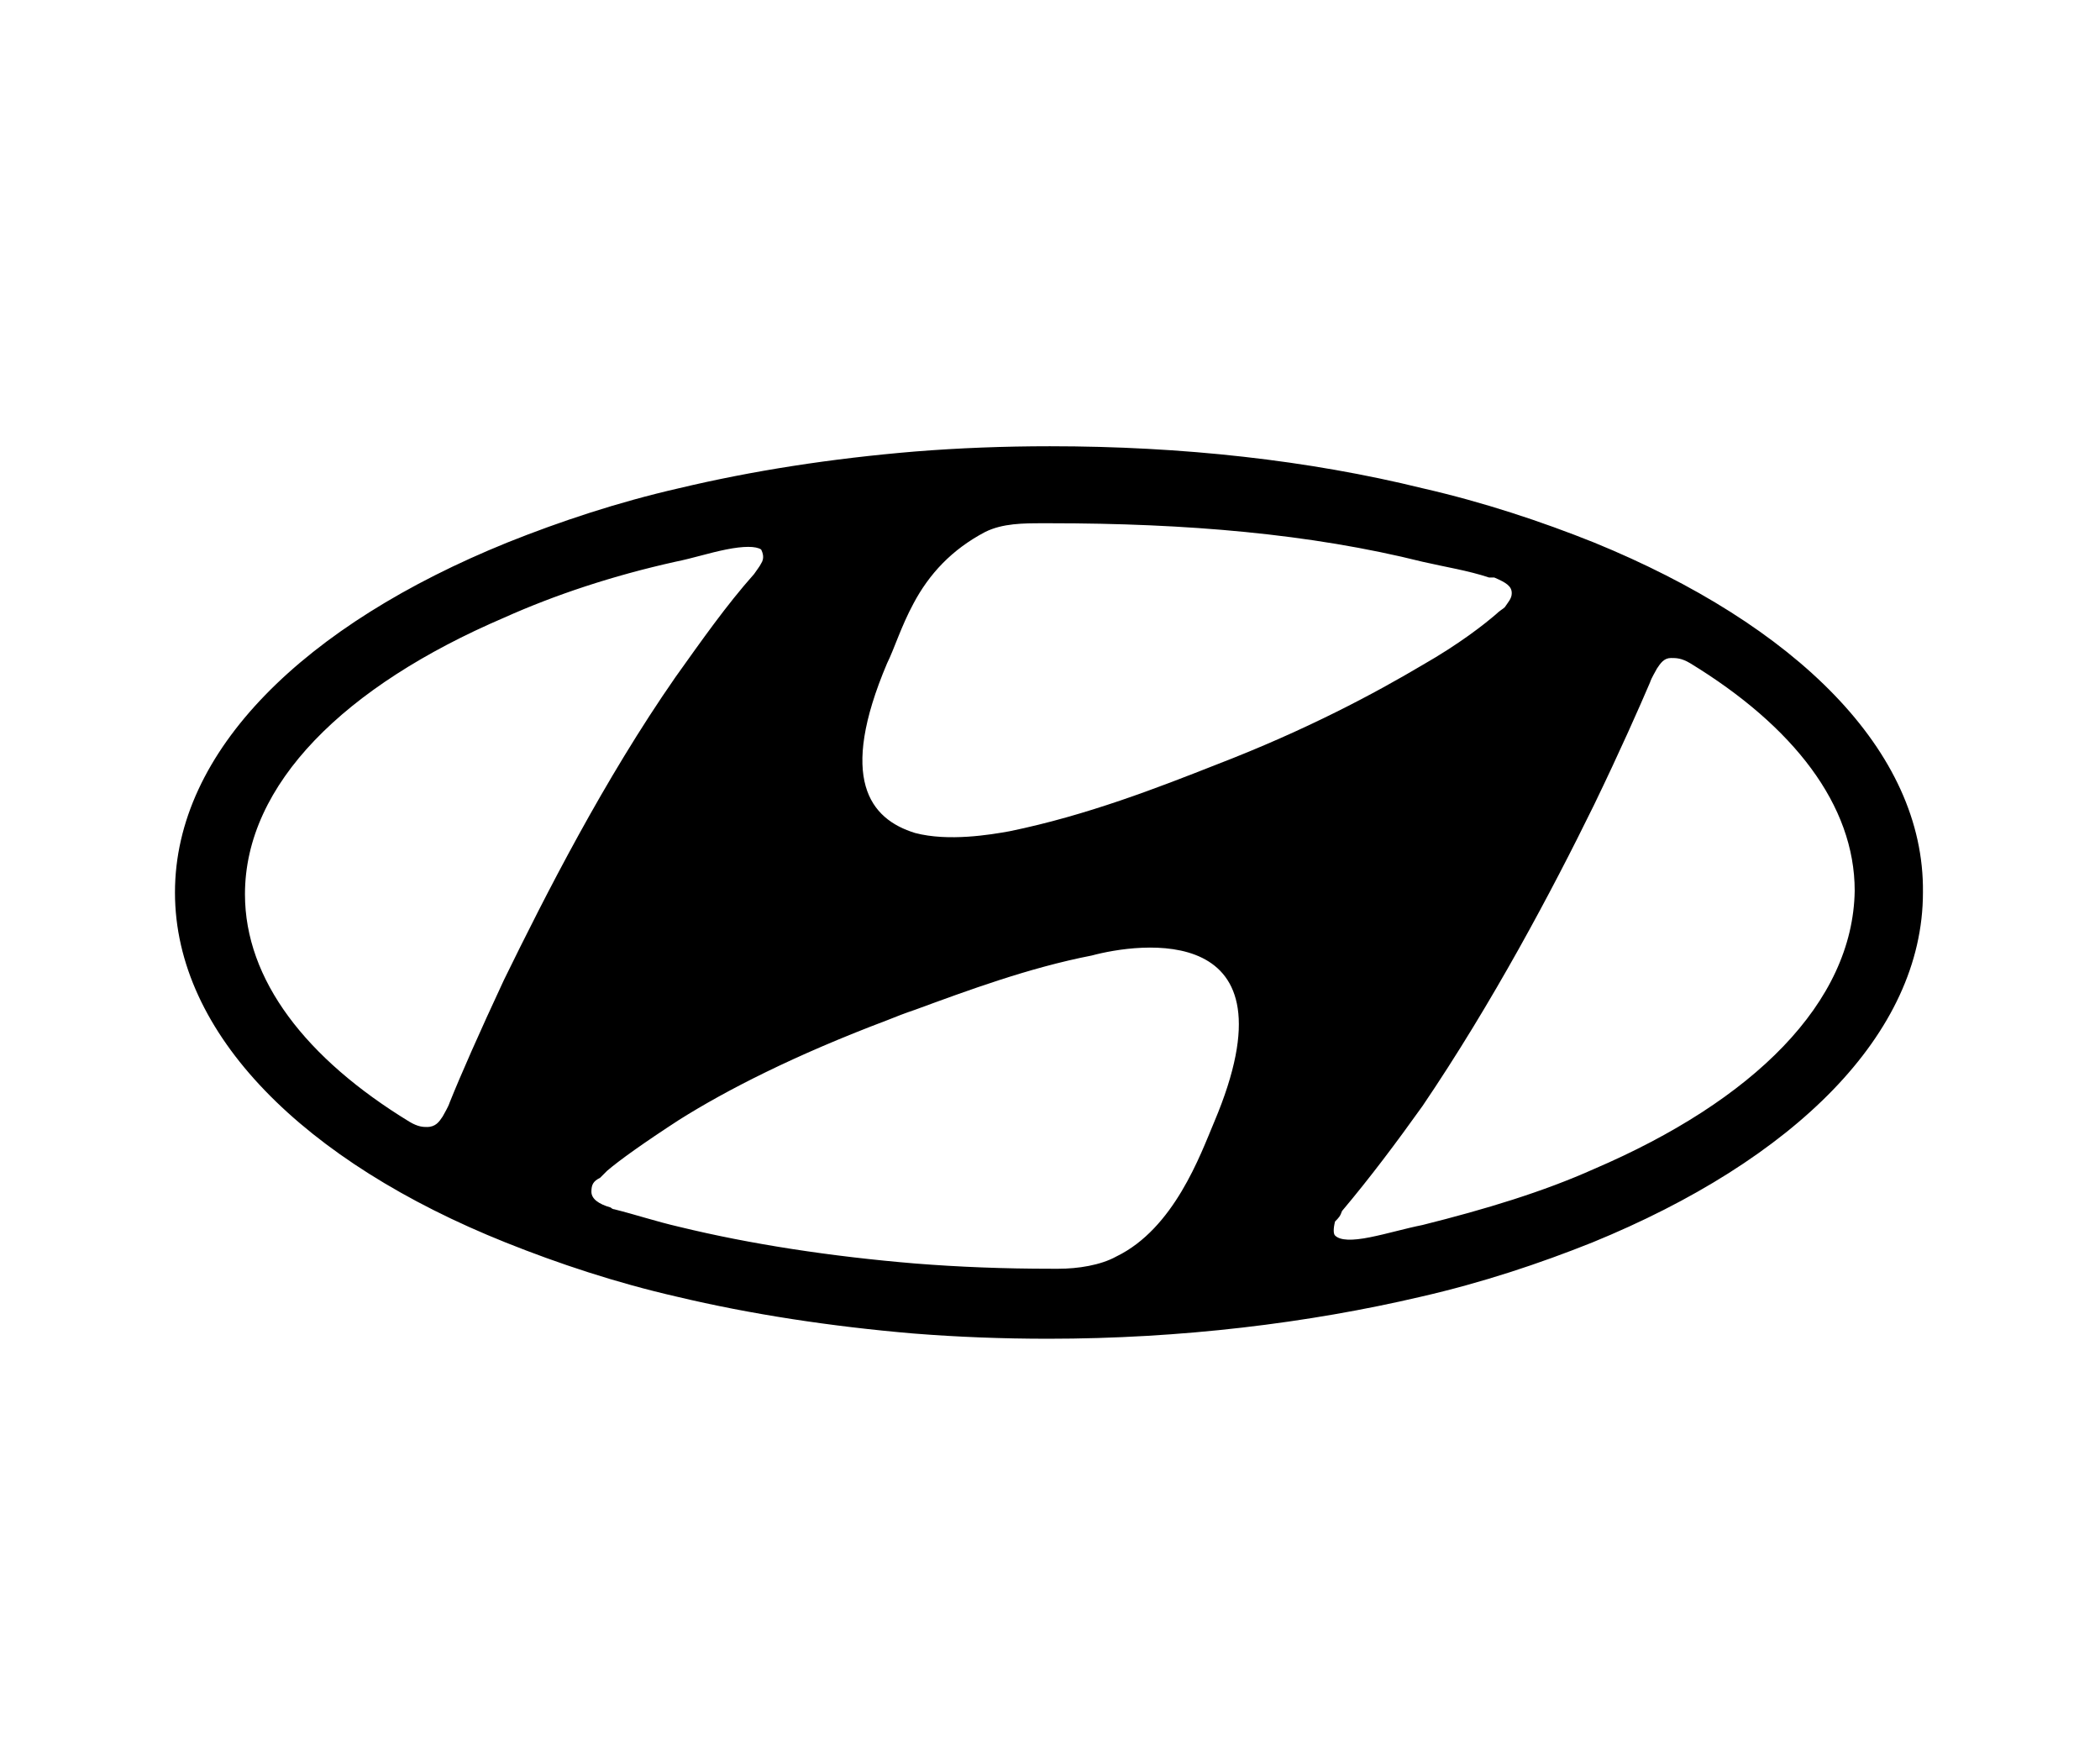 <svg xmlns="http://www.w3.org/2000/svg" xmlns:xlink="http://www.w3.org/1999/xlink" class="icon" viewBox="0 0 1229 1024" width="240.039" height="200"><path d="M932.864 317.44c-30.72-12.288-64.512-23.552-100.352-31.744-66.56-16.384-140.288-24.576-218.112-24.576-26.624 0-53.248 1.024-78.848 3.072-49.152 4.096-95.232 11.264-138.24 21.504-35.84 8.192-69.632 19.456-100.352 31.744C178.176 365.568 102.4 439.296 102.4 522.24c0 82.944 75.776 157.696 193.536 204.8 30.72 12.288 64.512 23.552 100.352 31.744 43.008 10.24 90.112 17.408 138.24 21.504 25.6 2.048 52.224 3.072 78.848 3.072 77.824 0 152.576-9.216 218.112-24.576 35.84-8.192 69.632-19.456 100.352-31.744 117.76-48.128 193.536-121.856 193.536-204.8C1126.4 439.296 1050.624 365.568 932.864 317.44zM519.168 388.096c4.096-8.192 8.192-21.504 15.36-34.816 9.216-17.408 22.528-31.744 41.984-41.984 10.24-5.12 22.528-5.12 33.792-5.12L614.4 306.176c79.872 0 152.576 6.144 218.112 22.528 13.312 3.072 26.624 5.12 38.912 9.216 1.024 0 3.072 0 3.072 0 7.168 3.072 10.24 5.12 10.24 9.216 0 3.072-2.048 5.12-4.096 8.192-1.024 1.024-3.072 2.048-5.12 4.096-7.168 6.144-21.504 17.408-43.008 29.696-27.648 16.384-67.584 37.888-120.832 58.368-33.792 13.312-75.776 29.696-120.832 38.912-11.264 2.048-35.84 6.144-55.296 1.024C508.928 479.232 490.496 455.68 519.168 388.096zM263.168 645.12c-1.024 3.072-3.072 6.144-4.096 8.192-2.048 3.072-4.096 6.144-9.216 6.144-2.048 0-5.12 0-10.24-3.072-60.416-36.864-96.256-82.944-96.256-133.12 0-64.512 58.368-121.856 151.552-161.792 29.696-13.312 63.488-24.576 100.352-32.768 10.24-2.048 19.456-5.12 29.696-7.168 10.24-2.048 17.408-2.048 20.48 0 1.024 2.048 2.048 5.12 0 8.192-1.024 2.048-2.048 3.072-4.096 6.144-16.384 18.432-30.72 38.912-46.08 60.416-41.984 60.416-75.776 126.976-100.352 177.152C280.576 604.16 269.312 629.76 263.168 645.12zM710.656 656.384c-8.192 19.456-23.552 62.464-57.344 78.848-9.216 5.12-22.528 7.168-33.792 7.168-2.048 0-4.096 0-4.096 0-27.648 0-54.272-1.024-79.872-3.072-49.152-4.096-96.256-11.264-138.24-21.504-13.312-3.072-25.6-7.168-37.888-10.24-1.024 0-2.048-1.024-2.048-1.024-7.168-2.048-11.264-5.12-11.264-9.216 0-4.096 1.024-6.144 5.12-8.192 1.024-1.024 2.048-2.048 4.096-4.096 7.168-6.144 21.504-16.384 41.984-29.696 27.648-17.408 67.584-37.888 121.856-58.368 5.12-2.048 10.24-4.096 16.384-6.144 30.72-11.264 66.56-24.576 103.424-31.744C665.6 551.936 760.832 537.6 710.656 656.384zM932.864 684.032c-29.696 13.312-63.488 23.552-100.352 32.768-10.24 2.048-20.48 5.12-30.72 7.168-10.24 2.048-17.408 2.048-20.48-1.024-1.024-1.024-1.024-4.096 0-8.192 2.048-2.048 3.072-3.072 4.096-6.144 16.384-19.456 31.744-39.936 47.104-61.44 40.96-60.416 75.776-125.952 100.352-176.128 15.36-31.744 26.624-57.344 32.768-71.68 1.024-3.072 3.072-6.144 4.096-8.192 2.048-3.072 4.096-6.144 8.192-6.144 3.072 0 6.144 0 11.264 3.072 60.416 36.864 96.256 82.944 96.256 133.12C1084.416 586.752 1026.048 644.096 932.864 684.032z"></path></svg>